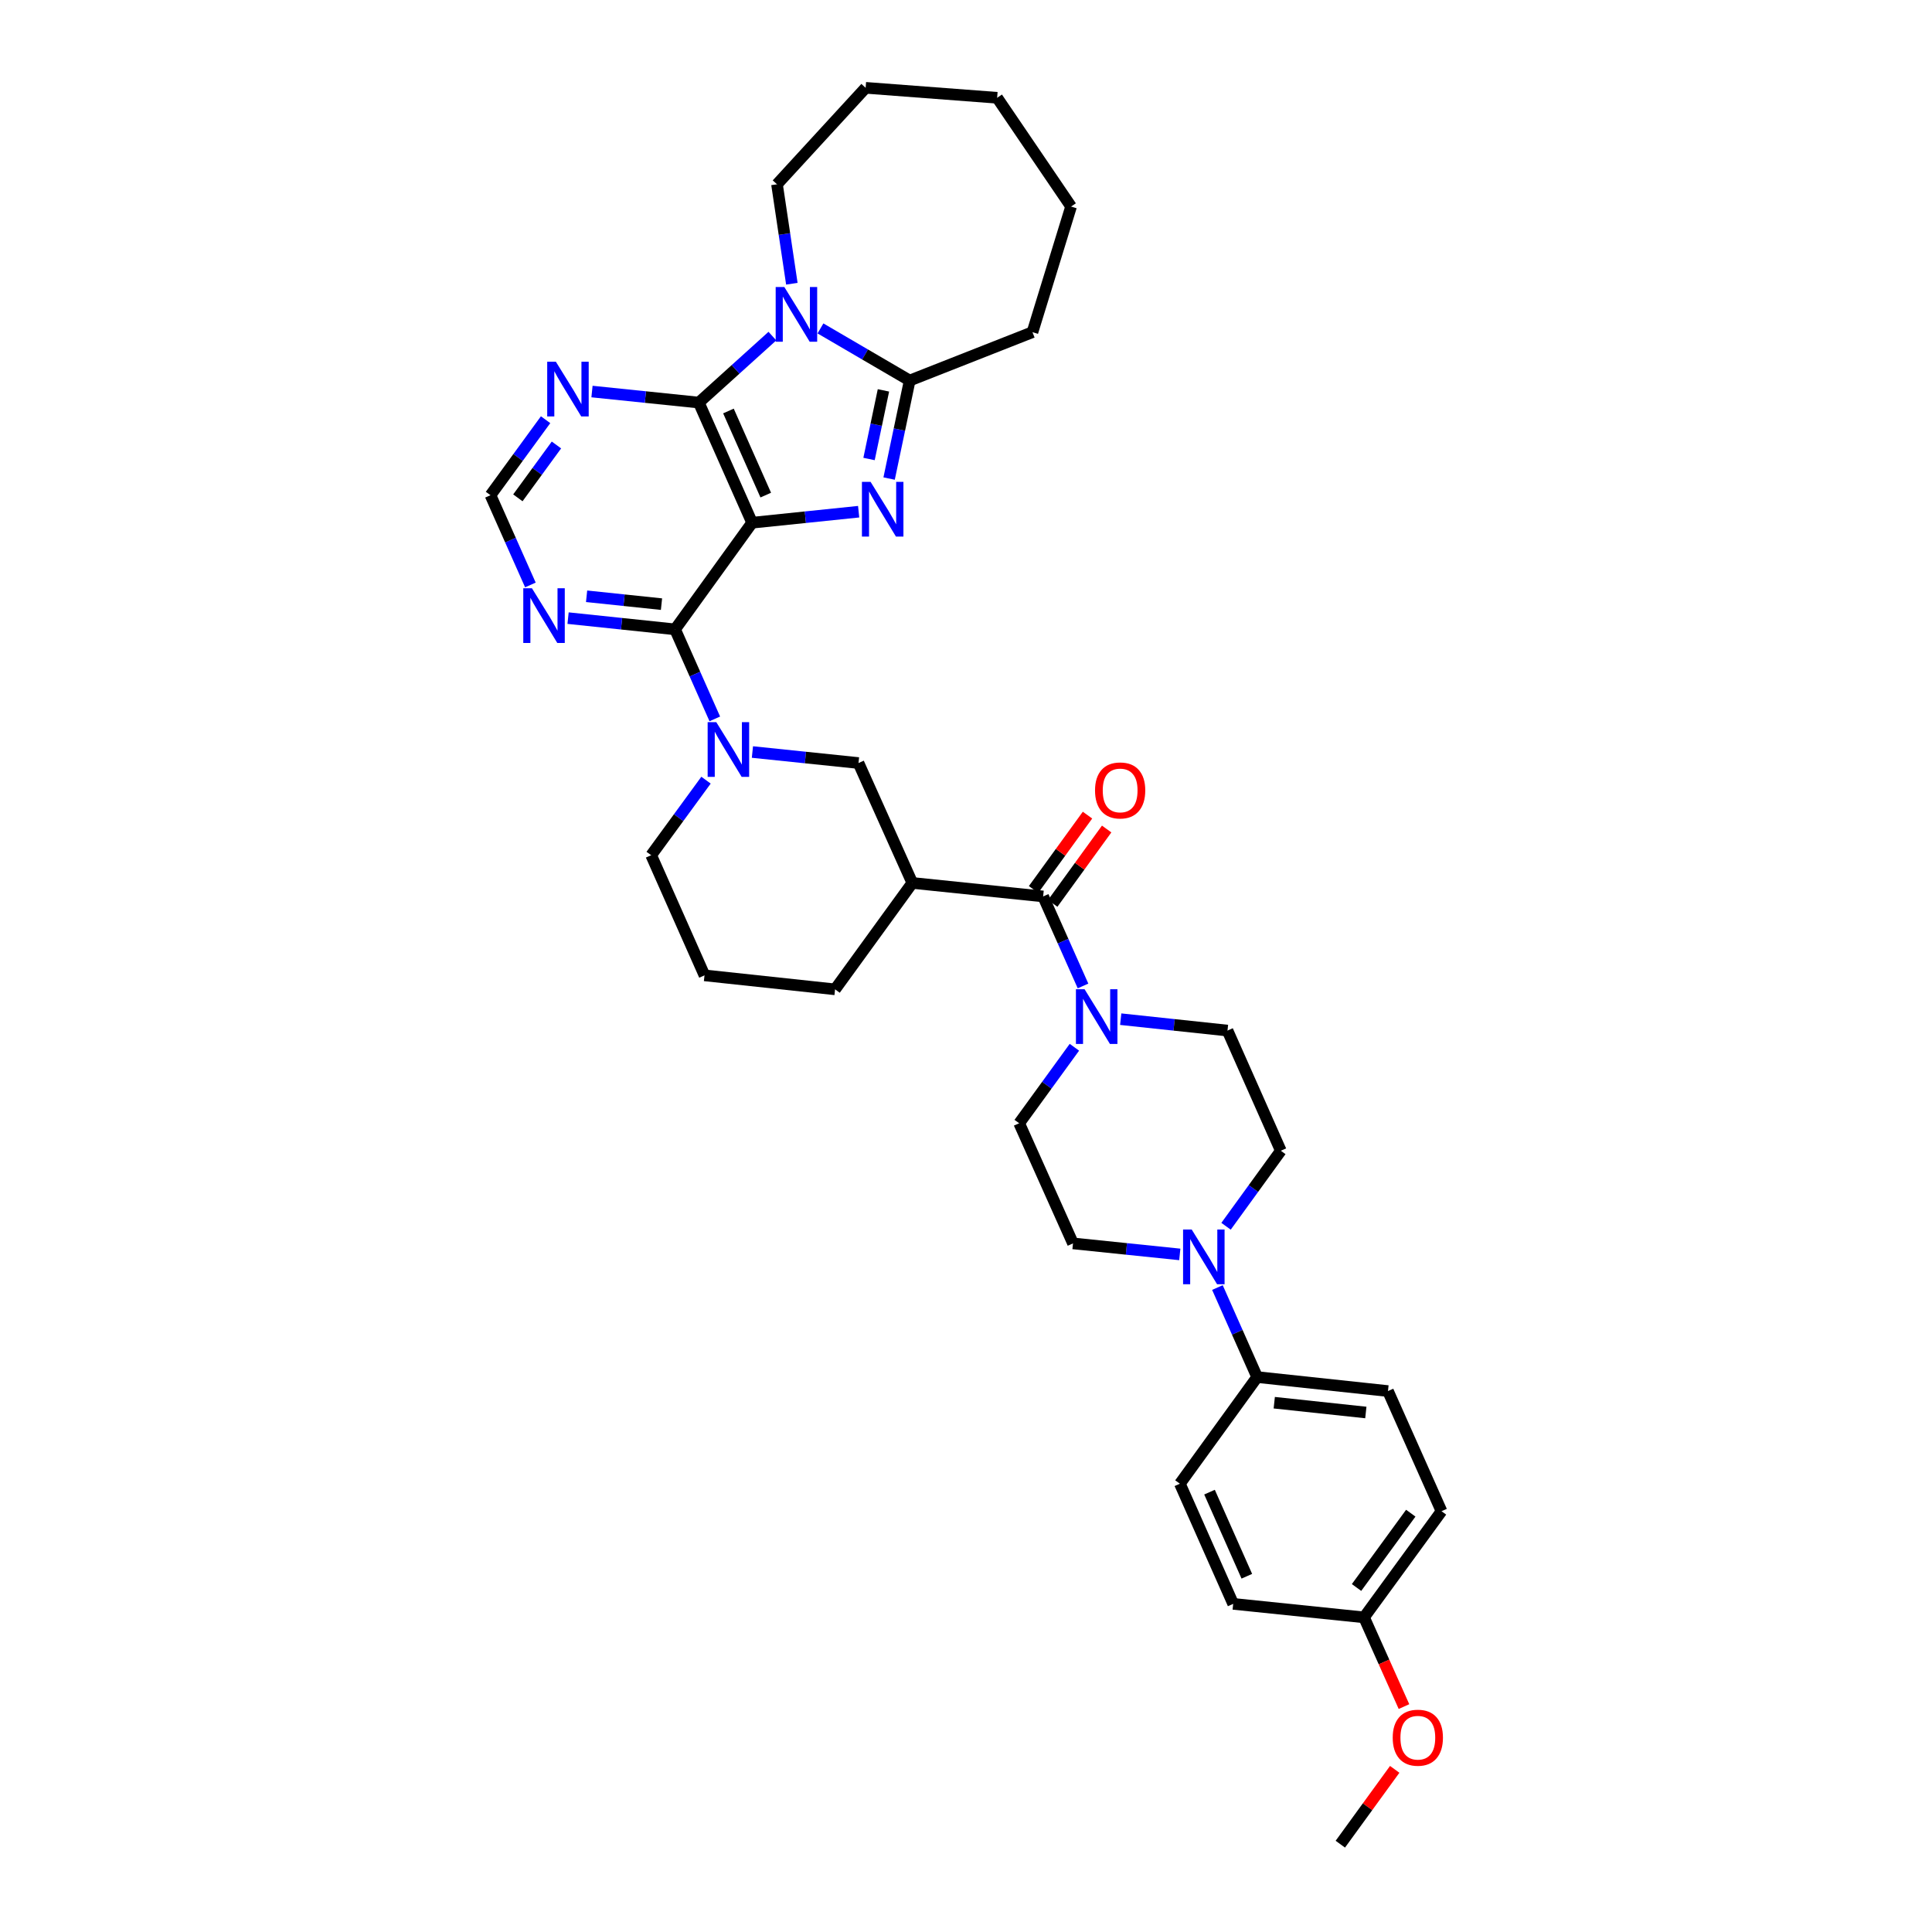 <?xml version='1.0' encoding='iso-8859-1'?>
<svg version='1.1' baseProfile='full'
              xmlns='http://www.w3.org/2000/svg'
                      xmlns:rdkit='http://www.rdkit.org/xml'
                      xmlns:xlink='http://www.w3.org/1999/xlink'
                  xml:space='preserve'
width='1000px' height='1000px' viewBox='0 0 1000 1000'>
<!-- END OF HEADER -->
<rect style='opacity:1.0;fill:#FFFFFF;stroke:none' width='1000' height='1000' x='0' y='0'> </rect>
<path class='bond-0' d='M 389.29,270.556 L 416.863,267.705' style='fill:none;fill-rule:evenodd;stroke:#000000;stroke-width:6px;stroke-linecap:butt;stroke-linejoin:miter;stroke-opacity:1' />
<path class='bond-0' d='M 416.863,267.705 L 444.436,264.854' style='fill:none;fill-rule:evenodd;stroke:#0000FF;stroke-width:6px;stroke-linecap:butt;stroke-linejoin:miter;stroke-opacity:1' />
<path class='bond-1' d='M 389.29,270.556 L 361.708,208.369' style='fill:none;fill-rule:evenodd;stroke:#000000;stroke-width:6px;stroke-linecap:butt;stroke-linejoin:miter;stroke-opacity:1' />
<path class='bond-1' d='M 396.35,256.262 L 377.043,212.73' style='fill:none;fill-rule:evenodd;stroke:#000000;stroke-width:6px;stroke-linecap:butt;stroke-linejoin:miter;stroke-opacity:1' />
<path class='bond-3' d='M 389.29,270.556 L 349.417,325.755' style='fill:none;fill-rule:evenodd;stroke:#000000;stroke-width:6px;stroke-linecap:butt;stroke-linejoin:miter;stroke-opacity:1' />
<path class='bond-4' d='M 460.203,247.706 L 465.528,222.334' style='fill:none;fill-rule:evenodd;stroke:#0000FF;stroke-width:6px;stroke-linecap:butt;stroke-linejoin:miter;stroke-opacity:1' />
<path class='bond-4' d='M 465.528,222.334 L 470.853,196.963' style='fill:none;fill-rule:evenodd;stroke:#000000;stroke-width:6px;stroke-linecap:butt;stroke-linejoin:miter;stroke-opacity:1' />
<path class='bond-4' d='M 449.812,237.578 L 453.539,219.818' style='fill:none;fill-rule:evenodd;stroke:#0000FF;stroke-width:6px;stroke-linecap:butt;stroke-linejoin:miter;stroke-opacity:1' />
<path class='bond-4' d='M 453.539,219.818 L 457.267,202.058' style='fill:none;fill-rule:evenodd;stroke:#000000;stroke-width:6px;stroke-linecap:butt;stroke-linejoin:miter;stroke-opacity:1' />
<path class='bond-2' d='M 361.708,208.369 L 380.748,191.167' style='fill:none;fill-rule:evenodd;stroke:#000000;stroke-width:6px;stroke-linecap:butt;stroke-linejoin:miter;stroke-opacity:1' />
<path class='bond-2' d='M 380.748,191.167 L 399.789,173.966' style='fill:none;fill-rule:evenodd;stroke:#0000FF;stroke-width:6px;stroke-linecap:butt;stroke-linejoin:miter;stroke-opacity:1' />
<path class='bond-9' d='M 361.708,208.369 L 334.062,205.516' style='fill:none;fill-rule:evenodd;stroke:#000000;stroke-width:6px;stroke-linecap:butt;stroke-linejoin:miter;stroke-opacity:1' />
<path class='bond-9' d='M 334.062,205.516 L 306.416,202.663' style='fill:none;fill-rule:evenodd;stroke:#0000FF;stroke-width:6px;stroke-linecap:butt;stroke-linejoin:miter;stroke-opacity:1' />
<path class='bond-22' d='M 409.862,146.863 L 406.017,121.124' style='fill:none;fill-rule:evenodd;stroke:#0000FF;stroke-width:6px;stroke-linecap:butt;stroke-linejoin:miter;stroke-opacity:1' />
<path class='bond-22' d='M 406.017,121.124 L 402.173,95.386' style='fill:none;fill-rule:evenodd;stroke:#000000;stroke-width:6px;stroke-linecap:butt;stroke-linejoin:miter;stroke-opacity:1' />
<path class='bond-35' d='M 424.668,169.989 L 447.76,183.476' style='fill:none;fill-rule:evenodd;stroke:#0000FF;stroke-width:6px;stroke-linecap:butt;stroke-linejoin:miter;stroke-opacity:1' />
<path class='bond-35' d='M 447.76,183.476 L 470.853,196.963' style='fill:none;fill-rule:evenodd;stroke:#000000;stroke-width:6px;stroke-linecap:butt;stroke-linejoin:miter;stroke-opacity:1' />
<path class='bond-5' d='M 349.417,325.755 L 359.699,348.925' style='fill:none;fill-rule:evenodd;stroke:#000000;stroke-width:6px;stroke-linecap:butt;stroke-linejoin:miter;stroke-opacity:1' />
<path class='bond-5' d='M 359.699,348.925 L 369.981,372.095' style='fill:none;fill-rule:evenodd;stroke:#0000FF;stroke-width:6px;stroke-linecap:butt;stroke-linejoin:miter;stroke-opacity:1' />
<path class='bond-11' d='M 349.417,325.755 L 321.725,322.849' style='fill:none;fill-rule:evenodd;stroke:#000000;stroke-width:6px;stroke-linecap:butt;stroke-linejoin:miter;stroke-opacity:1' />
<path class='bond-11' d='M 321.725,322.849 L 294.033,319.942' style='fill:none;fill-rule:evenodd;stroke:#0000FF;stroke-width:6px;stroke-linecap:butt;stroke-linejoin:miter;stroke-opacity:1' />
<path class='bond-11' d='M 342.388,312.7 L 323.004,310.666' style='fill:none;fill-rule:evenodd;stroke:#000000;stroke-width:6px;stroke-linecap:butt;stroke-linejoin:miter;stroke-opacity:1' />
<path class='bond-11' d='M 323.004,310.666 L 303.619,308.632' style='fill:none;fill-rule:evenodd;stroke:#0000FF;stroke-width:6px;stroke-linecap:butt;stroke-linejoin:miter;stroke-opacity:1' />
<path class='bond-24' d='M 470.853,196.963 L 534.401,171.933' style='fill:none;fill-rule:evenodd;stroke:#000000;stroke-width:6px;stroke-linecap:butt;stroke-linejoin:miter;stroke-opacity:1' />
<path class='bond-12' d='M 389.452,389.246 L 416.906,392.096' style='fill:none;fill-rule:evenodd;stroke:#0000FF;stroke-width:6px;stroke-linecap:butt;stroke-linejoin:miter;stroke-opacity:1' />
<path class='bond-12' d='M 416.906,392.096 L 444.359,394.945' style='fill:none;fill-rule:evenodd;stroke:#000000;stroke-width:6px;stroke-linecap:butt;stroke-linejoin:miter;stroke-opacity:1' />
<path class='bond-23' d='M 365.434,403.81 L 351.24,423.234' style='fill:none;fill-rule:evenodd;stroke:#0000FF;stroke-width:6px;stroke-linecap:butt;stroke-linejoin:miter;stroke-opacity:1' />
<path class='bond-23' d='M 351.24,423.234 L 337.045,442.658' style='fill:none;fill-rule:evenodd;stroke:#000000;stroke-width:6px;stroke-linecap:butt;stroke-linejoin:miter;stroke-opacity:1' />
<path class='bond-6' d='M 539.927,463.993 L 472.214,457.004' style='fill:none;fill-rule:evenodd;stroke:#000000;stroke-width:6px;stroke-linecap:butt;stroke-linejoin:miter;stroke-opacity:1' />
<path class='bond-8' d='M 539.927,463.993 L 550.25,487.162' style='fill:none;fill-rule:evenodd;stroke:#000000;stroke-width:6px;stroke-linecap:butt;stroke-linejoin:miter;stroke-opacity:1' />
<path class='bond-8' d='M 550.25,487.162 L 560.572,510.332' style='fill:none;fill-rule:evenodd;stroke:#0000FF;stroke-width:6px;stroke-linecap:butt;stroke-linejoin:miter;stroke-opacity:1' />
<path class='bond-17' d='M 544.885,467.589 L 558.845,448.344' style='fill:none;fill-rule:evenodd;stroke:#000000;stroke-width:6px;stroke-linecap:butt;stroke-linejoin:miter;stroke-opacity:1' />
<path class='bond-17' d='M 558.845,448.344 L 572.806,429.099' style='fill:none;fill-rule:evenodd;stroke:#FF0000;stroke-width:6px;stroke-linecap:butt;stroke-linejoin:miter;stroke-opacity:1' />
<path class='bond-17' d='M 534.969,460.396 L 548.93,441.151' style='fill:none;fill-rule:evenodd;stroke:#000000;stroke-width:6px;stroke-linecap:butt;stroke-linejoin:miter;stroke-opacity:1' />
<path class='bond-17' d='M 548.93,441.151 L 562.89,421.907' style='fill:none;fill-rule:evenodd;stroke:#FF0000;stroke-width:6px;stroke-linecap:butt;stroke-linejoin:miter;stroke-opacity:1' />
<path class='bond-7' d='M 472.214,457.004 L 444.359,394.945' style='fill:none;fill-rule:evenodd;stroke:#000000;stroke-width:6px;stroke-linecap:butt;stroke-linejoin:miter;stroke-opacity:1' />
<path class='bond-37' d='M 472.214,457.004 L 432.232,512.086' style='fill:none;fill-rule:evenodd;stroke:#000000;stroke-width:6px;stroke-linecap:butt;stroke-linejoin:miter;stroke-opacity:1' />
<path class='bond-15' d='M 556.11,542.06 L 541.819,561.726' style='fill:none;fill-rule:evenodd;stroke:#0000FF;stroke-width:6px;stroke-linecap:butt;stroke-linejoin:miter;stroke-opacity:1' />
<path class='bond-15' d='M 541.819,561.726 L 527.528,581.392' style='fill:none;fill-rule:evenodd;stroke:#000000;stroke-width:6px;stroke-linecap:butt;stroke-linejoin:miter;stroke-opacity:1' />
<path class='bond-16' d='M 580.081,527.522 L 607.717,530.472' style='fill:none;fill-rule:evenodd;stroke:#0000FF;stroke-width:6px;stroke-linecap:butt;stroke-linejoin:miter;stroke-opacity:1' />
<path class='bond-16' d='M 607.717,530.472 L 635.352,533.421' style='fill:none;fill-rule:evenodd;stroke:#000000;stroke-width:6px;stroke-linecap:butt;stroke-linejoin:miter;stroke-opacity:1' />
<path class='bond-36' d='M 282.398,217.24 L 268.137,236.78' style='fill:none;fill-rule:evenodd;stroke:#0000FF;stroke-width:6px;stroke-linecap:butt;stroke-linejoin:miter;stroke-opacity:1' />
<path class='bond-36' d='M 268.137,236.78 L 253.876,256.319' style='fill:none;fill-rule:evenodd;stroke:#000000;stroke-width:6px;stroke-linecap:butt;stroke-linejoin:miter;stroke-opacity:1' />
<path class='bond-36' d='M 288.015,230.323 L 278.032,244.001' style='fill:none;fill-rule:evenodd;stroke:#0000FF;stroke-width:6px;stroke-linecap:butt;stroke-linejoin:miter;stroke-opacity:1' />
<path class='bond-36' d='M 278.032,244.001 L 268.049,257.679' style='fill:none;fill-rule:evenodd;stroke:#000000;stroke-width:6px;stroke-linecap:butt;stroke-linejoin:miter;stroke-opacity:1' />
<path class='bond-10' d='M 634.599,634.712 L 648.777,615.167' style='fill:none;fill-rule:evenodd;stroke:#0000FF;stroke-width:6px;stroke-linecap:butt;stroke-linejoin:miter;stroke-opacity:1' />
<path class='bond-10' d='M 648.777,615.167 L 662.955,595.623' style='fill:none;fill-rule:evenodd;stroke:#000000;stroke-width:6px;stroke-linecap:butt;stroke-linejoin:miter;stroke-opacity:1' />
<path class='bond-14' d='M 630.135,666.43 L 640.417,689.6' style='fill:none;fill-rule:evenodd;stroke:#0000FF;stroke-width:6px;stroke-linecap:butt;stroke-linejoin:miter;stroke-opacity:1' />
<path class='bond-14' d='M 640.417,689.6 L 650.699,712.77' style='fill:none;fill-rule:evenodd;stroke:#000000;stroke-width:6px;stroke-linecap:butt;stroke-linejoin:miter;stroke-opacity:1' />
<path class='bond-39' d='M 610.654,649.285 L 583.018,646.433' style='fill:none;fill-rule:evenodd;stroke:#0000FF;stroke-width:6px;stroke-linecap:butt;stroke-linejoin:miter;stroke-opacity:1' />
<path class='bond-39' d='M 583.018,646.433 L 555.382,643.58' style='fill:none;fill-rule:evenodd;stroke:#000000;stroke-width:6px;stroke-linecap:butt;stroke-linejoin:miter;stroke-opacity:1' />
<path class='bond-13' d='M 274.533,302.771 L 264.205,279.545' style='fill:none;fill-rule:evenodd;stroke:#0000FF;stroke-width:6px;stroke-linecap:butt;stroke-linejoin:miter;stroke-opacity:1' />
<path class='bond-13' d='M 264.205,279.545 L 253.876,256.319' style='fill:none;fill-rule:evenodd;stroke:#000000;stroke-width:6px;stroke-linecap:butt;stroke-linejoin:miter;stroke-opacity:1' />
<path class='bond-20' d='M 650.699,712.77 L 718.412,720.011' style='fill:none;fill-rule:evenodd;stroke:#000000;stroke-width:6px;stroke-linecap:butt;stroke-linejoin:miter;stroke-opacity:1' />
<path class='bond-20' d='M 659.553,726.037 L 706.953,731.105' style='fill:none;fill-rule:evenodd;stroke:#000000;stroke-width:6px;stroke-linecap:butt;stroke-linejoin:miter;stroke-opacity:1' />
<path class='bond-21' d='M 650.699,712.77 L 610.71,767.969' style='fill:none;fill-rule:evenodd;stroke:#000000;stroke-width:6px;stroke-linecap:butt;stroke-linejoin:miter;stroke-opacity:1' />
<path class='bond-19' d='M 527.528,581.392 L 555.382,643.58' style='fill:none;fill-rule:evenodd;stroke:#000000;stroke-width:6px;stroke-linecap:butt;stroke-linejoin:miter;stroke-opacity:1' />
<path class='bond-18' d='M 635.352,533.421 L 662.955,595.623' style='fill:none;fill-rule:evenodd;stroke:#000000;stroke-width:6px;stroke-linecap:butt;stroke-linejoin:miter;stroke-opacity:1' />
<path class='bond-27' d='M 718.412,720.011 L 746.124,782.199' style='fill:none;fill-rule:evenodd;stroke:#000000;stroke-width:6px;stroke-linecap:butt;stroke-linejoin:miter;stroke-opacity:1' />
<path class='bond-28' d='M 610.71,767.969 L 638.292,830.157' style='fill:none;fill-rule:evenodd;stroke:#000000;stroke-width:6px;stroke-linecap:butt;stroke-linejoin:miter;stroke-opacity:1' />
<path class='bond-28' d='M 626.045,772.331 L 645.353,815.862' style='fill:none;fill-rule:evenodd;stroke:#000000;stroke-width:6px;stroke-linecap:butt;stroke-linejoin:miter;stroke-opacity:1' />
<path class='bond-32' d='M 402.173,95.386 L 448.054,45.455' style='fill:none;fill-rule:evenodd;stroke:#000000;stroke-width:6px;stroke-linecap:butt;stroke-linejoin:miter;stroke-opacity:1' />
<path class='bond-30' d='M 337.045,442.658 L 364.648,504.845' style='fill:none;fill-rule:evenodd;stroke:#000000;stroke-width:6px;stroke-linecap:butt;stroke-linejoin:miter;stroke-opacity:1' />
<path class='bond-33' d='M 534.401,171.933 L 554.389,106.914' style='fill:none;fill-rule:evenodd;stroke:#000000;stroke-width:6px;stroke-linecap:butt;stroke-linejoin:miter;stroke-opacity:1' />
<path class='bond-25' d='M 706.026,837.146 L 638.292,830.157' style='fill:none;fill-rule:evenodd;stroke:#000000;stroke-width:6px;stroke-linecap:butt;stroke-linejoin:miter;stroke-opacity:1' />
<path class='bond-29' d='M 706.026,837.146 L 716.361,860.234' style='fill:none;fill-rule:evenodd;stroke:#000000;stroke-width:6px;stroke-linecap:butt;stroke-linejoin:miter;stroke-opacity:1' />
<path class='bond-29' d='M 716.361,860.234 L 726.695,883.323' style='fill:none;fill-rule:evenodd;stroke:#FF0000;stroke-width:6px;stroke-linecap:butt;stroke-linejoin:miter;stroke-opacity:1' />
<path class='bond-40' d='M 706.026,837.146 L 746.124,782.199' style='fill:none;fill-rule:evenodd;stroke:#000000;stroke-width:6px;stroke-linecap:butt;stroke-linejoin:miter;stroke-opacity:1' />
<path class='bond-40' d='M 702.146,821.683 L 730.214,783.22' style='fill:none;fill-rule:evenodd;stroke:#000000;stroke-width:6px;stroke-linecap:butt;stroke-linejoin:miter;stroke-opacity:1' />
<path class='bond-26' d='M 432.232,512.086 L 364.648,504.845' style='fill:none;fill-rule:evenodd;stroke:#000000;stroke-width:6px;stroke-linecap:butt;stroke-linejoin:miter;stroke-opacity:1' />
<path class='bond-31' d='M 721.9,915.813 L 707.825,935.179' style='fill:none;fill-rule:evenodd;stroke:#FF0000;stroke-width:6px;stroke-linecap:butt;stroke-linejoin:miter;stroke-opacity:1' />
<path class='bond-31' d='M 707.825,935.179 L 693.749,954.545' style='fill:none;fill-rule:evenodd;stroke:#000000;stroke-width:6px;stroke-linecap:butt;stroke-linejoin:miter;stroke-opacity:1' />
<path class='bond-34' d='M 448.054,45.455 L 516.122,50.613' style='fill:none;fill-rule:evenodd;stroke:#000000;stroke-width:6px;stroke-linecap:butt;stroke-linejoin:miter;stroke-opacity:1' />
<path class='bond-38' d='M 554.389,106.914 L 516.122,50.613' style='fill:none;fill-rule:evenodd;stroke:#000000;stroke-width:6px;stroke-linecap:butt;stroke-linejoin:miter;stroke-opacity:1' />
<path  class='atom-1' d='M 450.614 249.407
L 459.894 264.407
Q 460.814 265.887, 462.294 268.567
Q 463.774 271.247, 463.854 271.407
L 463.854 249.407
L 467.614 249.407
L 467.614 277.727
L 463.734 277.727
L 453.774 261.327
Q 452.614 259.407, 451.374 257.207
Q 450.174 255.007, 449.814 254.327
L 449.814 277.727
L 446.134 277.727
L 446.134 249.407
L 450.614 249.407
' fill='#0000FF'/>
<path  class='atom-3' d='M 405.971 148.565
L 415.251 163.565
Q 416.171 165.045, 417.651 167.725
Q 419.131 170.405, 419.211 170.565
L 419.211 148.565
L 422.971 148.565
L 422.971 176.885
L 419.091 176.885
L 409.131 160.485
Q 407.971 158.565, 406.731 156.365
Q 405.531 154.165, 405.171 153.485
L 405.171 176.885
L 401.491 176.885
L 401.491 148.565
L 405.971 148.565
' fill='#0000FF'/>
<path  class='atom-6' d='M 370.76 373.796
L 380.04 388.796
Q 380.96 390.276, 382.44 392.956
Q 383.92 395.636, 384 395.796
L 384 373.796
L 387.76 373.796
L 387.76 402.116
L 383.88 402.116
L 373.92 385.716
Q 372.76 383.796, 371.52 381.596
Q 370.32 379.396, 369.96 378.716
L 369.96 402.116
L 366.28 402.116
L 366.28 373.796
L 370.76 373.796
' fill='#0000FF'/>
<path  class='atom-9' d='M 561.379 512.034
L 570.659 527.034
Q 571.579 528.514, 573.059 531.194
Q 574.539 533.874, 574.619 534.034
L 574.619 512.034
L 578.379 512.034
L 578.379 540.354
L 574.499 540.354
L 564.539 523.954
Q 563.379 522.034, 562.139 519.834
Q 560.939 517.634, 560.579 516.954
L 560.579 540.354
L 556.899 540.354
L 556.899 512.034
L 561.379 512.034
' fill='#0000FF'/>
<path  class='atom-10' d='M 287.714 187.22
L 296.994 202.22
Q 297.914 203.7, 299.394 206.38
Q 300.874 209.06, 300.954 209.22
L 300.954 187.22
L 304.714 187.22
L 304.714 215.54
L 300.834 215.54
L 290.874 199.14
Q 289.714 197.22, 288.474 195.02
Q 287.274 192.82, 286.914 192.14
L 286.914 215.54
L 283.234 215.54
L 283.234 187.22
L 287.714 187.22
' fill='#0000FF'/>
<path  class='atom-11' d='M 616.836 636.409
L 626.116 651.409
Q 627.036 652.889, 628.516 655.569
Q 629.996 658.249, 630.076 658.409
L 630.076 636.409
L 633.836 636.409
L 633.836 664.729
L 629.956 664.729
L 619.996 648.329
Q 618.836 646.409, 617.596 644.209
Q 616.396 642.009, 616.036 641.329
L 616.036 664.729
L 612.356 664.729
L 612.356 636.409
L 616.836 636.409
' fill='#0000FF'/>
<path  class='atom-12' d='M 275.328 304.476
L 284.608 319.476
Q 285.528 320.956, 287.008 323.636
Q 288.488 326.316, 288.568 326.476
L 288.568 304.476
L 292.328 304.476
L 292.328 332.796
L 288.448 332.796
L 278.488 316.396
Q 277.328 314.476, 276.088 312.276
Q 274.888 310.076, 274.528 309.396
L 274.528 332.796
L 270.848 332.796
L 270.848 304.476
L 275.328 304.476
' fill='#0000FF'/>
<path  class='atom-18' d='M 566.786 409.126
Q 566.786 402.326, 570.146 398.526
Q 573.506 394.726, 579.786 394.726
Q 586.066 394.726, 589.426 398.526
Q 592.786 402.326, 592.786 409.126
Q 592.786 416.006, 589.386 419.926
Q 585.986 423.806, 579.786 423.806
Q 573.546 423.806, 570.146 419.926
Q 566.786 416.046, 566.786 409.126
M 579.786 420.606
Q 584.106 420.606, 586.426 417.726
Q 588.786 414.806, 588.786 409.126
Q 588.786 403.566, 586.426 400.766
Q 584.106 397.926, 579.786 397.926
Q 575.466 397.926, 573.106 400.726
Q 570.786 403.526, 570.786 409.126
Q 570.786 414.846, 573.106 417.726
Q 575.466 420.606, 579.786 420.606
' fill='#FF0000'/>
<path  class='atom-30' d='M 720.867 899.427
Q 720.867 892.627, 724.227 888.827
Q 727.587 885.027, 733.867 885.027
Q 740.147 885.027, 743.507 888.827
Q 746.867 892.627, 746.867 899.427
Q 746.867 906.307, 743.467 910.227
Q 740.067 914.107, 733.867 914.107
Q 727.627 914.107, 724.227 910.227
Q 720.867 906.347, 720.867 899.427
M 733.867 910.907
Q 738.187 910.907, 740.507 908.027
Q 742.867 905.107, 742.867 899.427
Q 742.867 893.867, 740.507 891.067
Q 738.187 888.227, 733.867 888.227
Q 729.547 888.227, 727.187 891.027
Q 724.867 893.827, 724.867 899.427
Q 724.867 905.147, 727.187 908.027
Q 729.547 910.907, 733.867 910.907
' fill='#FF0000'/>
</svg>
